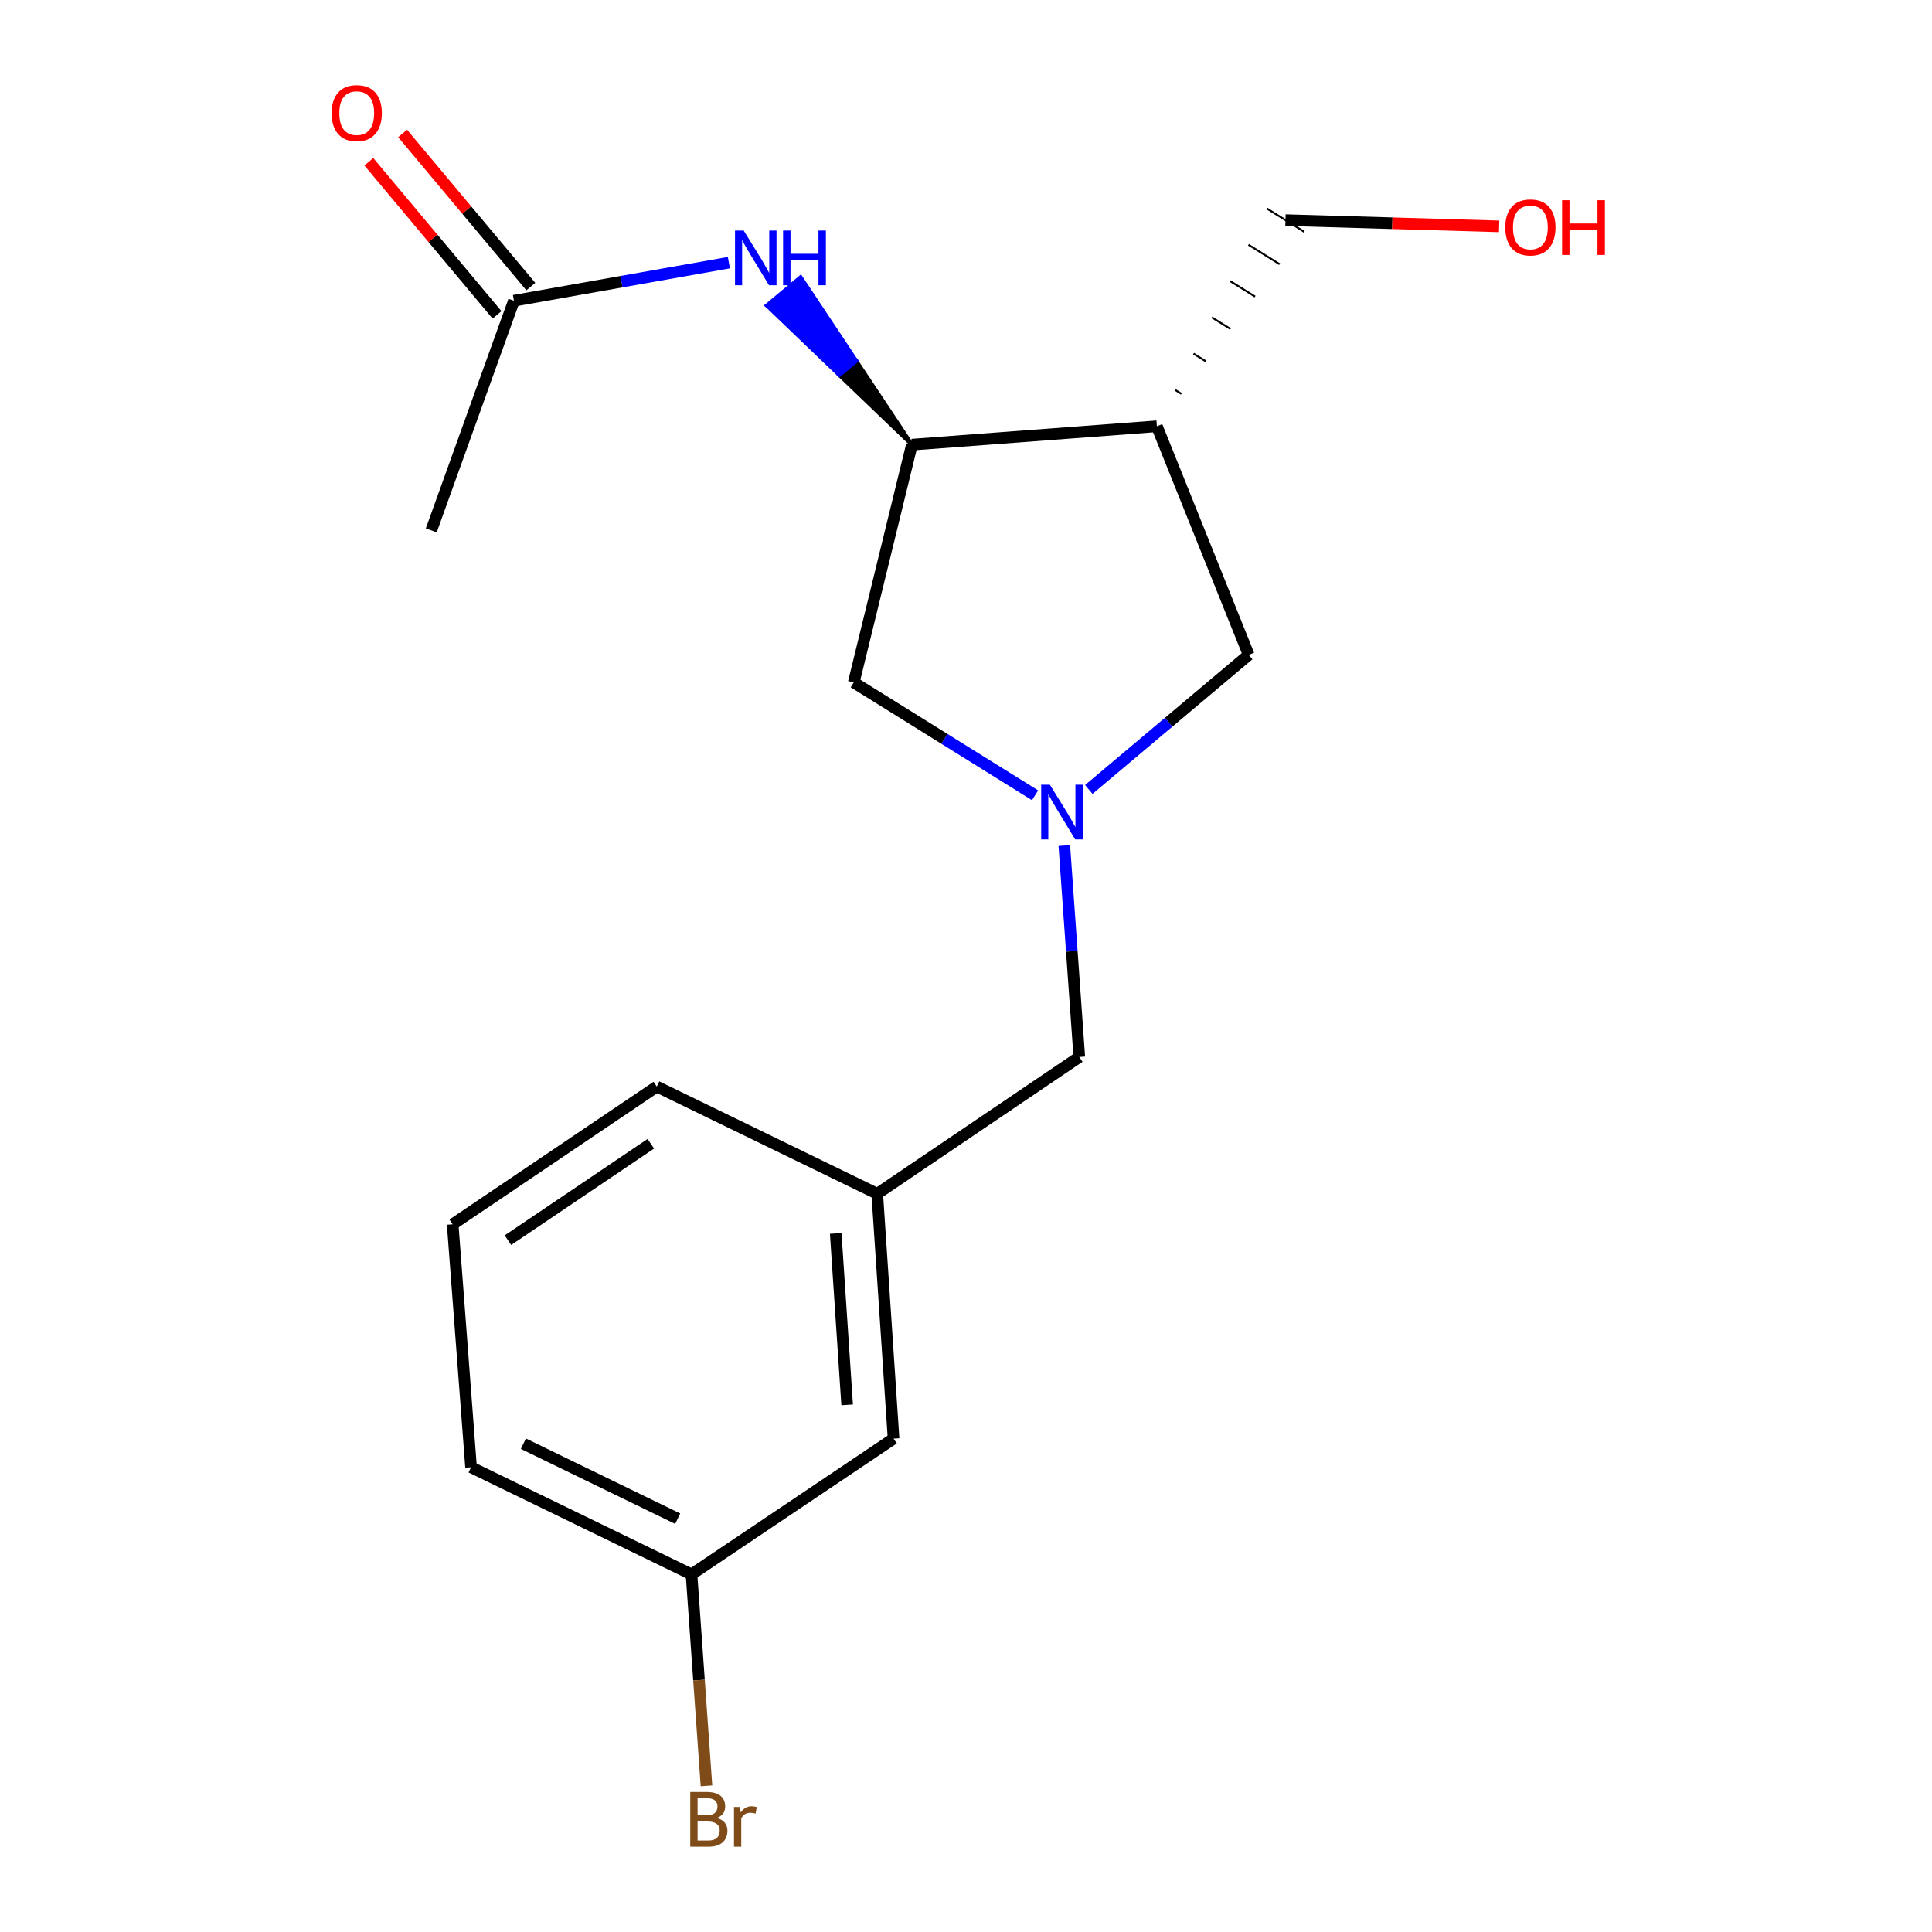 <?xml version='1.0' encoding='iso-8859-1'?>
<svg version='1.1' baseProfile='full'
              xmlns='http://www.w3.org/2000/svg'
                      xmlns:rdkit='http://www.rdkit.org/xml'
                      xmlns:xlink='http://www.w3.org/1999/xlink'
                  xml:space='preserve'
width='1000px' height='1000px' viewBox='0 0 1000 1000'>
<!-- END OF HEADER -->
<rect style='opacity:1.0;fill:#FFFFFF;stroke:none' width='1000' height='1000' x='0' y='0'> </rect>
<path class='bond-3' d='M 563.558,408.612 L 604.943,373.786' style='fill:none;fill-rule:evenodd;stroke:#0000FF;stroke-width:6px;stroke-linecap:butt;stroke-linejoin:miter;stroke-opacity:1' />
<path class='bond-3' d='M 604.943,373.786 L 646.327,338.96' style='fill:none;fill-rule:evenodd;stroke:#000000;stroke-width:6px;stroke-linecap:butt;stroke-linejoin:miter;stroke-opacity:1' />
<path class='bond-4' d='M 535.746,411.645 L 488.825,382.43' style='fill:none;fill-rule:evenodd;stroke:#0000FF;stroke-width:6px;stroke-linecap:butt;stroke-linejoin:miter;stroke-opacity:1' />
<path class='bond-4' d='M 488.825,382.43 L 441.905,353.215' style='fill:none;fill-rule:evenodd;stroke:#000000;stroke-width:6px;stroke-linecap:butt;stroke-linejoin:miter;stroke-opacity:1' />
<path class='bond-6' d='M 550.888,437.646 L 554.766,492.37' style='fill:none;fill-rule:evenodd;stroke:#0000FF;stroke-width:6px;stroke-linecap:butt;stroke-linejoin:miter;stroke-opacity:1' />
<path class='bond-6' d='M 554.766,492.37 L 558.643,547.095' style='fill:none;fill-rule:evenodd;stroke:#000000;stroke-width:6px;stroke-linecap:butt;stroke-linejoin:miter;stroke-opacity:1' />
<path class='bond-0' d='M 598.798,220.637 L 646.327,338.96' style='fill:none;fill-rule:evenodd;stroke:#000000;stroke-width:6px;stroke-linecap:butt;stroke-linejoin:miter;stroke-opacity:1' />
<path class='bond-11' d='M 611.504,203.859 L 608.279,201.847' style='fill:none;fill-rule:evenodd;stroke:#000000;stroke-width:1.0px;stroke-linecap:butt;stroke-linejoin:miter;stroke-opacity:1' />
<path class='bond-11' d='M 624.21,187.081 L 617.76,183.057' style='fill:none;fill-rule:evenodd;stroke:#000000;stroke-width:1.0px;stroke-linecap:butt;stroke-linejoin:miter;stroke-opacity:1' />
<path class='bond-11' d='M 636.917,170.303 L 627.241,164.268' style='fill:none;fill-rule:evenodd;stroke:#000000;stroke-width:1.0px;stroke-linecap:butt;stroke-linejoin:miter;stroke-opacity:1' />
<path class='bond-11' d='M 649.623,153.525 L 636.722,145.478' style='fill:none;fill-rule:evenodd;stroke:#000000;stroke-width:1.0px;stroke-linecap:butt;stroke-linejoin:miter;stroke-opacity:1' />
<path class='bond-11' d='M 662.329,136.747 L 646.203,126.688' style='fill:none;fill-rule:evenodd;stroke:#000000;stroke-width:1.0px;stroke-linecap:butt;stroke-linejoin:miter;stroke-opacity:1' />
<path class='bond-11' d='M 675.035,119.97 L 655.683,107.898' style='fill:none;fill-rule:evenodd;stroke:#000000;stroke-width:1.0px;stroke-linecap:butt;stroke-linejoin:miter;stroke-opacity:1' />
<path class='bond-18' d='M 598.798,220.637 L 472.011,230.153' style='fill:none;fill-rule:evenodd;stroke:#000000;stroke-width:6px;stroke-linecap:butt;stroke-linejoin:miter;stroke-opacity:1' />
<path class='bond-1' d='M 472.011,230.153 L 441.905,353.215' style='fill:none;fill-rule:evenodd;stroke:#000000;stroke-width:6px;stroke-linecap:butt;stroke-linejoin:miter;stroke-opacity:1' />
<path class='bond-2' d='M 472.011,230.153 L 443.208,186.817 L 434.459,194.132 Z' style='fill:#000000;fill-rule:evenodd;fill-opacity:1;stroke:#000000;stroke-width:2px;stroke-linecap:butt;stroke-linejoin:miter;stroke-opacity:1;' />
<path class='bond-2' d='M 443.208,186.817 L 396.907,158.111 L 414.405,143.48 Z' style='fill:#0000FF;fill-rule:evenodd;fill-opacity:1;stroke:#0000FF;stroke-width:2px;stroke-linecap:butt;stroke-linejoin:miter;stroke-opacity:1;' />
<path class='bond-2' d='M 443.208,186.817 L 434.459,194.132 L 396.907,158.111 Z' style='fill:#0000FF;fill-rule:evenodd;fill-opacity:1;stroke:#0000FF;stroke-width:2px;stroke-linecap:butt;stroke-linejoin:miter;stroke-opacity:1;' />
<path class='bond-5' d='M 377.264,135.951 L 321.634,145.805' style='fill:none;fill-rule:evenodd;stroke:#0000FF;stroke-width:6px;stroke-linecap:butt;stroke-linejoin:miter;stroke-opacity:1' />
<path class='bond-5' d='M 321.634,145.805 L 266.004,155.66' style='fill:none;fill-rule:evenodd;stroke:#000000;stroke-width:6px;stroke-linecap:butt;stroke-linejoin:miter;stroke-opacity:1' />
<path class='bond-7' d='M 274.749,148.339 L 241.573,108.71' style='fill:none;fill-rule:evenodd;stroke:#000000;stroke-width:6px;stroke-linecap:butt;stroke-linejoin:miter;stroke-opacity:1' />
<path class='bond-7' d='M 241.573,108.71 L 208.397,69.081' style='fill:none;fill-rule:evenodd;stroke:#FF0000;stroke-width:6px;stroke-linecap:butt;stroke-linejoin:miter;stroke-opacity:1' />
<path class='bond-7' d='M 257.26,162.98 L 224.084,123.351' style='fill:none;fill-rule:evenodd;stroke:#000000;stroke-width:6px;stroke-linecap:butt;stroke-linejoin:miter;stroke-opacity:1' />
<path class='bond-7' d='M 224.084,123.351 L 190.908,83.722' style='fill:none;fill-rule:evenodd;stroke:#FF0000;stroke-width:6px;stroke-linecap:butt;stroke-linejoin:miter;stroke-opacity:1' />
<path class='bond-15' d='M 266.004,155.66 L 223.227,274.515' style='fill:none;fill-rule:evenodd;stroke:#000000;stroke-width:6px;stroke-linecap:butt;stroke-linejoin:miter;stroke-opacity:1' />
<path class='bond-8' d='M 558.643,547.095 L 454.056,617.876' style='fill:none;fill-rule:evenodd;stroke:#000000;stroke-width:6px;stroke-linecap:butt;stroke-linejoin:miter;stroke-opacity:1' />
<path class='bond-9' d='M 454.056,617.876 L 462.508,744.638' style='fill:none;fill-rule:evenodd;stroke:#000000;stroke-width:6px;stroke-linecap:butt;stroke-linejoin:miter;stroke-opacity:1' />
<path class='bond-9' d='M 432.566,638.407 L 438.483,727.141' style='fill:none;fill-rule:evenodd;stroke:#000000;stroke-width:6px;stroke-linecap:butt;stroke-linejoin:miter;stroke-opacity:1' />
<path class='bond-16' d='M 454.056,617.876 L 339.953,562.402' style='fill:none;fill-rule:evenodd;stroke:#000000;stroke-width:6px;stroke-linecap:butt;stroke-linejoin:miter;stroke-opacity:1' />
<path class='bond-10' d='M 462.508,744.638 L 357.92,814.899' style='fill:none;fill-rule:evenodd;stroke:#000000;stroke-width:6px;stroke-linecap:butt;stroke-linejoin:miter;stroke-opacity:1' />
<path class='bond-12' d='M 357.92,814.899 L 361.793,869.617' style='fill:none;fill-rule:evenodd;stroke:#000000;stroke-width:6px;stroke-linecap:butt;stroke-linejoin:miter;stroke-opacity:1' />
<path class='bond-12' d='M 361.793,869.617 L 365.665,924.336' style='fill:none;fill-rule:evenodd;stroke:#7F4C19;stroke-width:6px;stroke-linecap:butt;stroke-linejoin:miter;stroke-opacity:1' />
<path class='bond-19' d='M 357.92,814.899 L 243.817,759.45' style='fill:none;fill-rule:evenodd;stroke:#000000;stroke-width:6px;stroke-linecap:butt;stroke-linejoin:miter;stroke-opacity:1' />
<path class='bond-19' d='M 350.774,786.067 L 270.902,747.253' style='fill:none;fill-rule:evenodd;stroke:#000000;stroke-width:6px;stroke-linecap:butt;stroke-linejoin:miter;stroke-opacity:1' />
<path class='bond-13' d='M 665.359,113.934 L 720.655,115.548' style='fill:none;fill-rule:evenodd;stroke:#000000;stroke-width:6px;stroke-linecap:butt;stroke-linejoin:miter;stroke-opacity:1' />
<path class='bond-13' d='M 720.655,115.548 L 775.95,117.162' style='fill:none;fill-rule:evenodd;stroke:#FF0000;stroke-width:6px;stroke-linecap:butt;stroke-linejoin:miter;stroke-opacity:1' />
<path class='bond-14' d='M 234.301,633.702 L 339.953,562.402' style='fill:none;fill-rule:evenodd;stroke:#000000;stroke-width:6px;stroke-linecap:butt;stroke-linejoin:miter;stroke-opacity:1' />
<path class='bond-14' d='M 262.908,641.913 L 336.864,592.002' style='fill:none;fill-rule:evenodd;stroke:#000000;stroke-width:6px;stroke-linecap:butt;stroke-linejoin:miter;stroke-opacity:1' />
<path class='bond-17' d='M 234.301,633.702 L 243.817,759.45' style='fill:none;fill-rule:evenodd;stroke:#000000;stroke-width:6px;stroke-linecap:butt;stroke-linejoin:miter;stroke-opacity:1' />
<path  class='atom-0' d='M 543.399 406.148
L 552.679 421.148
Q 553.599 422.628, 555.079 425.308
Q 556.559 427.988, 556.639 428.148
L 556.639 406.148
L 560.399 406.148
L 560.399 434.468
L 556.519 434.468
L 546.559 418.068
Q 545.399 416.148, 544.159 413.948
Q 542.959 411.748, 542.599 411.068
L 542.599 434.468
L 538.919 434.468
L 538.919 406.148
L 543.399 406.148
' fill='#0000FF'/>
<path  class='atom-3' d='M 384.922 119.325
L 394.202 134.325
Q 395.122 135.805, 396.602 138.485
Q 398.082 141.165, 398.162 141.325
L 398.162 119.325
L 401.922 119.325
L 401.922 147.645
L 398.042 147.645
L 388.082 131.245
Q 386.922 129.325, 385.682 127.125
Q 384.482 124.925, 384.122 124.245
L 384.122 147.645
L 380.442 147.645
L 380.442 119.325
L 384.922 119.325
' fill='#0000FF'/>
<path  class='atom-3' d='M 405.322 119.325
L 409.162 119.325
L 409.162 131.365
L 423.642 131.365
L 423.642 119.325
L 427.482 119.325
L 427.482 147.645
L 423.642 147.645
L 423.642 134.565
L 409.162 134.565
L 409.162 147.645
L 405.322 147.645
L 405.322 119.325
' fill='#0000FF'/>
<path  class='atom-8' d='M 171.643 58.552
Q 171.643 51.752, 175.003 47.952
Q 178.363 44.152, 184.643 44.152
Q 190.923 44.152, 194.283 47.952
Q 197.643 51.752, 197.643 58.552
Q 197.643 65.432, 194.243 69.352
Q 190.843 73.232, 184.643 73.232
Q 178.403 73.232, 175.003 69.352
Q 171.643 65.472, 171.643 58.552
M 184.643 70.032
Q 188.963 70.032, 191.283 67.152
Q 193.643 64.232, 193.643 58.552
Q 193.643 52.992, 191.283 50.192
Q 188.963 47.352, 184.643 47.352
Q 180.323 47.352, 177.963 50.152
Q 175.643 52.952, 175.643 58.552
Q 175.643 64.272, 177.963 67.152
Q 180.323 70.032, 184.643 70.032
' fill='#FF0000'/>
<path  class='atom-13' d='M 371.032 940.953
Q 373.752 941.713, 375.112 943.393
Q 376.512 945.033, 376.512 947.473
Q 376.512 951.393, 373.992 953.633
Q 371.512 955.833, 366.792 955.833
L 357.272 955.833
L 357.272 927.513
L 365.632 927.513
Q 370.472 927.513, 372.912 929.473
Q 375.352 931.433, 375.352 935.033
Q 375.352 939.313, 371.032 940.953
M 361.072 930.713
L 361.072 939.593
L 365.632 939.593
Q 368.432 939.593, 369.872 938.473
Q 371.352 937.313, 371.352 935.033
Q 371.352 930.713, 365.632 930.713
L 361.072 930.713
M 366.792 952.633
Q 369.552 952.633, 371.032 951.313
Q 372.512 949.993, 372.512 947.473
Q 372.512 945.153, 370.872 943.993
Q 369.272 942.793, 366.192 942.793
L 361.072 942.793
L 361.072 952.633
L 366.792 952.633
' fill='#7F4C19'/>
<path  class='atom-13' d='M 382.952 935.273
L 383.392 938.113
Q 385.552 934.913, 389.072 934.913
Q 390.192 934.913, 391.712 935.313
L 391.112 938.673
Q 389.392 938.273, 388.432 938.273
Q 386.752 938.273, 385.632 938.953
Q 384.552 939.593, 383.672 941.153
L 383.672 955.833
L 379.912 955.833
L 379.912 935.273
L 382.952 935.273
' fill='#7F4C19'/>
<path  class='atom-14' d='M 779.121 117.714
Q 779.121 110.914, 782.481 107.114
Q 785.841 103.314, 792.121 103.314
Q 798.401 103.314, 801.761 107.114
Q 805.121 110.914, 805.121 117.714
Q 805.121 124.594, 801.721 128.514
Q 798.321 132.394, 792.121 132.394
Q 785.881 132.394, 782.481 128.514
Q 779.121 124.634, 779.121 117.714
M 792.121 129.194
Q 796.441 129.194, 798.761 126.314
Q 801.121 123.394, 801.121 117.714
Q 801.121 112.154, 798.761 109.354
Q 796.441 106.514, 792.121 106.514
Q 787.801 106.514, 785.441 109.314
Q 783.121 112.114, 783.121 117.714
Q 783.121 123.434, 785.441 126.314
Q 787.801 129.194, 792.121 129.194
' fill='#FF0000'/>
<path  class='atom-14' d='M 808.521 103.634
L 812.361 103.634
L 812.361 115.674
L 826.841 115.674
L 826.841 103.634
L 830.681 103.634
L 830.681 131.954
L 826.841 131.954
L 826.841 118.874
L 812.361 118.874
L 812.361 131.954
L 808.521 131.954
L 808.521 103.634
' fill='#FF0000'/>
</svg>
